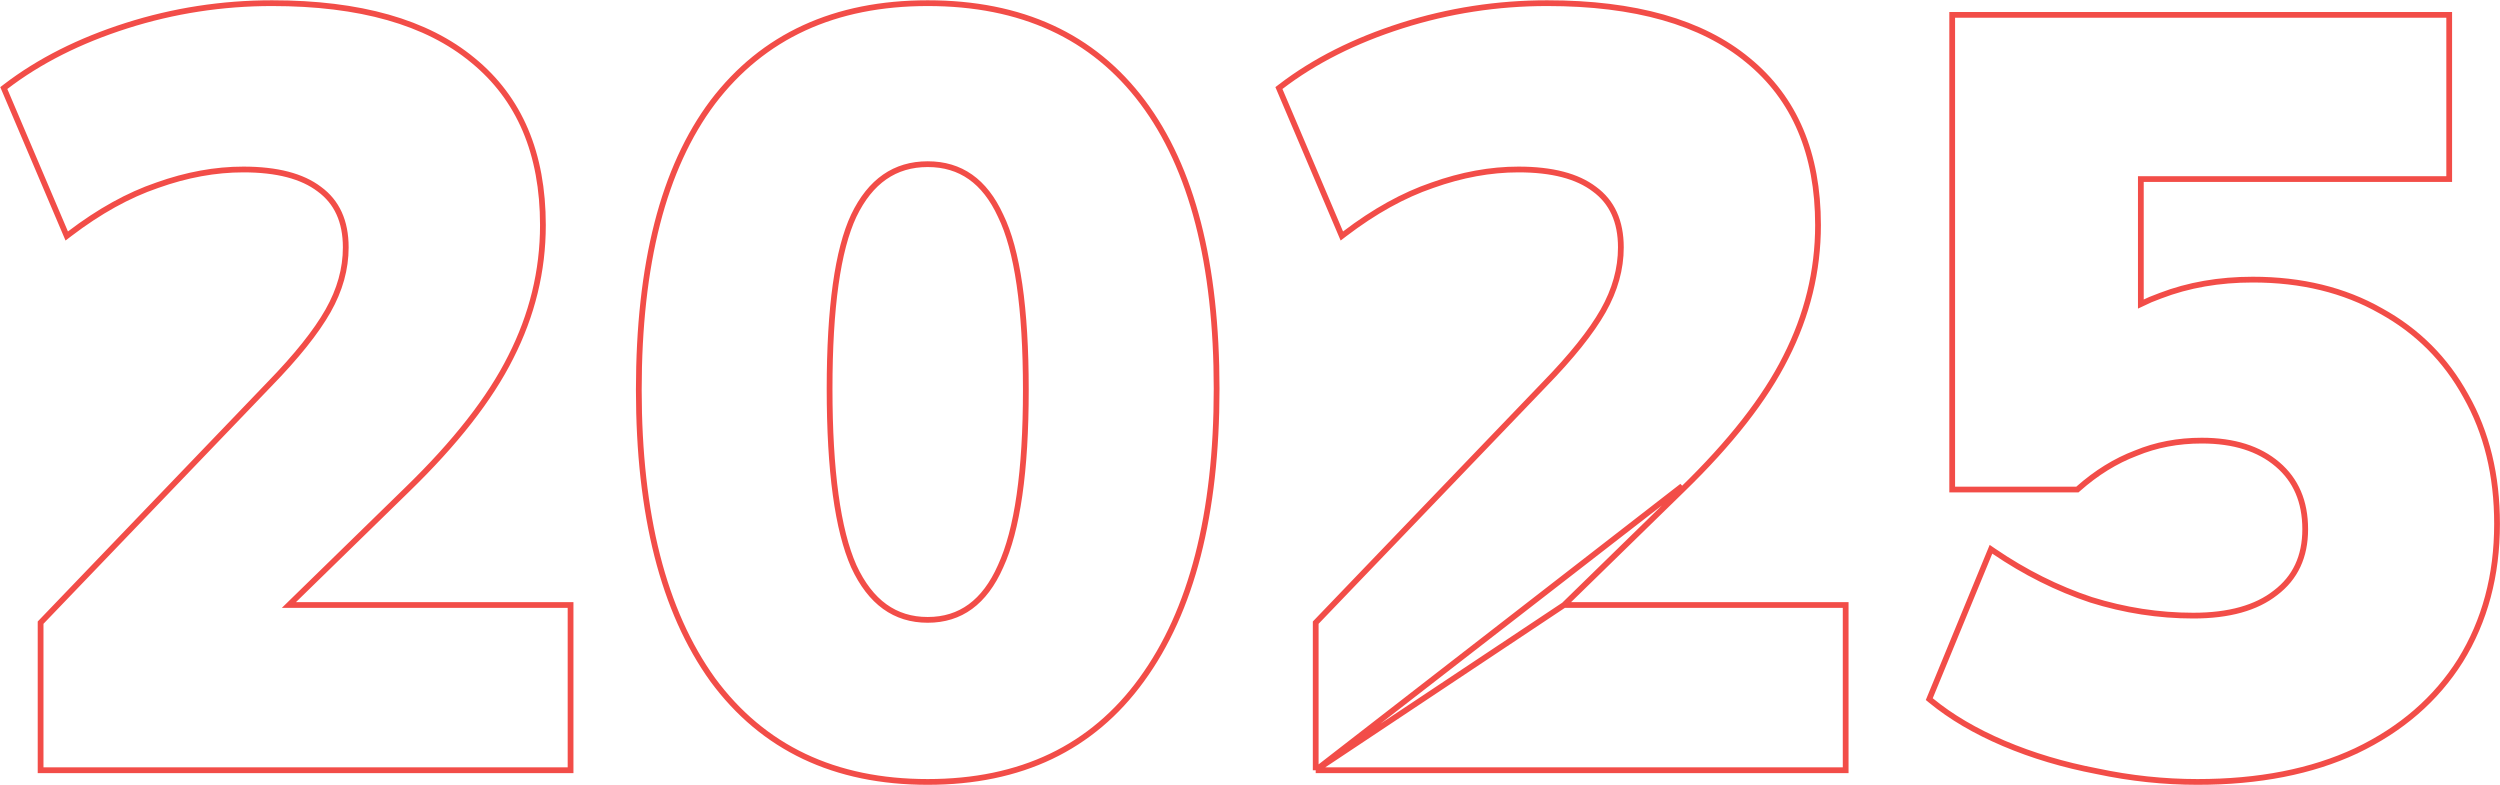<?xml version="1.0" encoding="UTF-8"?> <svg xmlns="http://www.w3.org/2000/svg" width="3903" height="1226" viewBox="0 0 3903 1226" fill="none"><path d="M2054.08 1202.5V1198V973.9V972.09L2055.34 970.784L2410.58 600.604L2410.59 600.591L2410.6 600.578C2453.64 556.44 2484.33 518.023 2502.87 485.301C2521.34 452.7 2530.5 419.704 2530.5 386.26C2530.5 345.349 2516.58 315.293 2489.19 295.273L2489.15 295.248L2489.12 295.223C2462.55 275.032 2423.29 264.6 2370.66 264.6C2326.97 264.6 2282.11 272.792 2236.06 289.238L2236.03 289.248L2236 289.259C2191.17 304.566 2145.67 329.758 2099.49 364.939L2094.89 368.446L2092.62 363.121L1998 140.681L1996.64 137.47L1999.41 135.348C2051.9 95.143 2114.91 63.383 2188.36 40.012C2261.84 16.63 2337.56 4.94 2415.48 4.94C2552.15 4.94 2656.81 34.372 2728.76 93.939C2801.94 153.614 2838.3 239.674 2838.3 351.4C2838.3 422.956 2821.53 491.709 2788.02 557.609C2755.62 622.398 2701.58 691.405 2626.13 764.641L2626.12 764.649M2054.08 1202.5L2622.98 761.42L2626.12 764.649M2054.08 1202.5H2058.58H2876.96H2881.46V1198V949V944.5H2876.96H2441.77M2054.08 1202.5L2441.77 944.5M2626.12 764.649L2441.77 944.5M2626.12 764.649L2441.77 944.5M63.38 1198V1202.5H67.88H886.26H890.76V1198V949V944.5H886.26H451.067L635.414 764.649C710.872 691.41 764.917 622.401 797.317 557.609C830.823 491.709 847.6 422.956 847.6 351.4C847.6 239.676 811.234 153.617 738.056 93.942C666.114 34.373 561.452 4.94 424.78 4.94C346.855 4.94 271.142 16.63 197.656 40.012C124.203 63.383 61.193 95.143 8.704 135.348L5.933 137.47L7.299 140.681L101.919 363.121L104.184 368.446L108.787 364.939C154.963 329.758 200.466 304.566 245.294 289.259L245.324 289.248L245.353 289.238C291.403 272.792 336.265 264.6 379.96 264.6C432.588 264.6 471.851 275.032 498.417 295.223L498.451 295.248L498.485 295.273C525.88 315.293 539.8 345.349 539.8 386.26C539.8 419.704 530.639 452.7 512.165 485.301C493.622 518.023 462.933 556.44 419.898 600.578L419.885 600.591L419.873 600.604L64.633 970.784L63.38 972.09V973.9V1198ZM1112.7 1061.19L1112.71 1061.21L1112.73 1061.23C1191.14 1167.64 1303.22 1220.76 1448.35 1220.76C1593.48 1220.76 1705.03 1167.64 1782.33 1061.2C1860.57 953.904 1899.39 802.325 1899.39 607.04C1899.39 411.78 1861.13 262.368 1783.95 159.46C1706.62 56.345 1594.52 4.94 1448.35 4.94C1303.28 4.94 1191.2 56.353 1112.77 159.435L1112.76 159.447L1112.75 159.46C1035.57 262.372 997.312 412.34 997.312 608.7C997.312 802.879 1035.58 953.893 1112.7 1061.19ZM1562.12 336.68L1562.15 336.73L1562.17 336.779C1588.24 390.012 1601.55 480.408 1601.55 608.7C1601.55 735.842 1588.26 827.42 1562.13 884.034L1562.11 884.067L1562.1 884.1C1549.6 912.358 1533.85 933.225 1515 947.03C1496.2 960.799 1474.05 967.74 1448.35 967.74C1422.66 967.74 1400.36 960.799 1381.27 947.012C1362.14 933.196 1345.98 912.318 1332.93 884.064C1307.89 827.423 1295.15 735.277 1295.15 607.04C1295.15 479.868 1307.9 389.994 1332.9 336.729C1345.93 309.59 1362.07 289.529 1381.2 276.246C1400.29 262.986 1422.62 256.3 1448.35 256.3C1474.09 256.3 1496.26 262.986 1515.07 276.229C1533.91 289.499 1549.64 309.545 1562.12 336.68ZM3372.75 461.721C3362.11 465.542 3351.96 469.831 3342.29 474.589V279.54H3819.19H3823.69V275.04V27.7V23.2H3819.19H3052.27H3047.77V27.7V759.76V764.26H3052.27H3241.51H3243.22L3244.5 763.13C3272.91 737.995 3302.88 719.486 3334.41 707.527L3334.47 707.504L3334.54 707.478C3366.04 694.442 3400.31 687.9 3437.39 687.9C3487.56 687.9 3526.81 700.43 3555.66 725.006C3584.4 749.489 3598.89 783.023 3598.89 826.16C3598.89 869.179 3583.38 902.091 3552.53 925.495L3552.5 925.518L3552.47 925.542C3522.56 949.046 3479.97 961.1 3424.11 961.1C3370.37 961.1 3317.16 952.877 3264.48 936.418C3211.79 918.85 3161.27 893.592 3112.91 860.622L3108.33 857.497L3106.21 862.627L3013.25 1088.39L3011.99 1091.46L3014.56 1093.58C3045.94 1119.35 3083.95 1141.69 3128.53 1160.64C3173.11 1179.59 3221.54 1194.06 3273.82 1204.07C3326.12 1215.2 3378.43 1220.76 3430.75 1220.76C3526.42 1220.76 3609 1204.63 3678.34 1172.2L3678.36 1172.19L3678.37 1172.18C3748.78 1138.65 3803.14 1091.63 3841.26 1031.08L3841.27 1031.06L3841.28 1031.05C3879.4 969.39 3898.39 898.278 3898.39 817.86C3898.39 741.963 3882.21 675.334 3849.68 618.12C3818.29 560.955 3773.97 516.641 3716.81 485.25C3659.59 452.726 3592.97 436.54 3517.07 436.54C3464.6 436.54 3416.47 444.912 3372.75 461.721Z" stroke="#F24D48" stroke-width="9"></path></svg> 